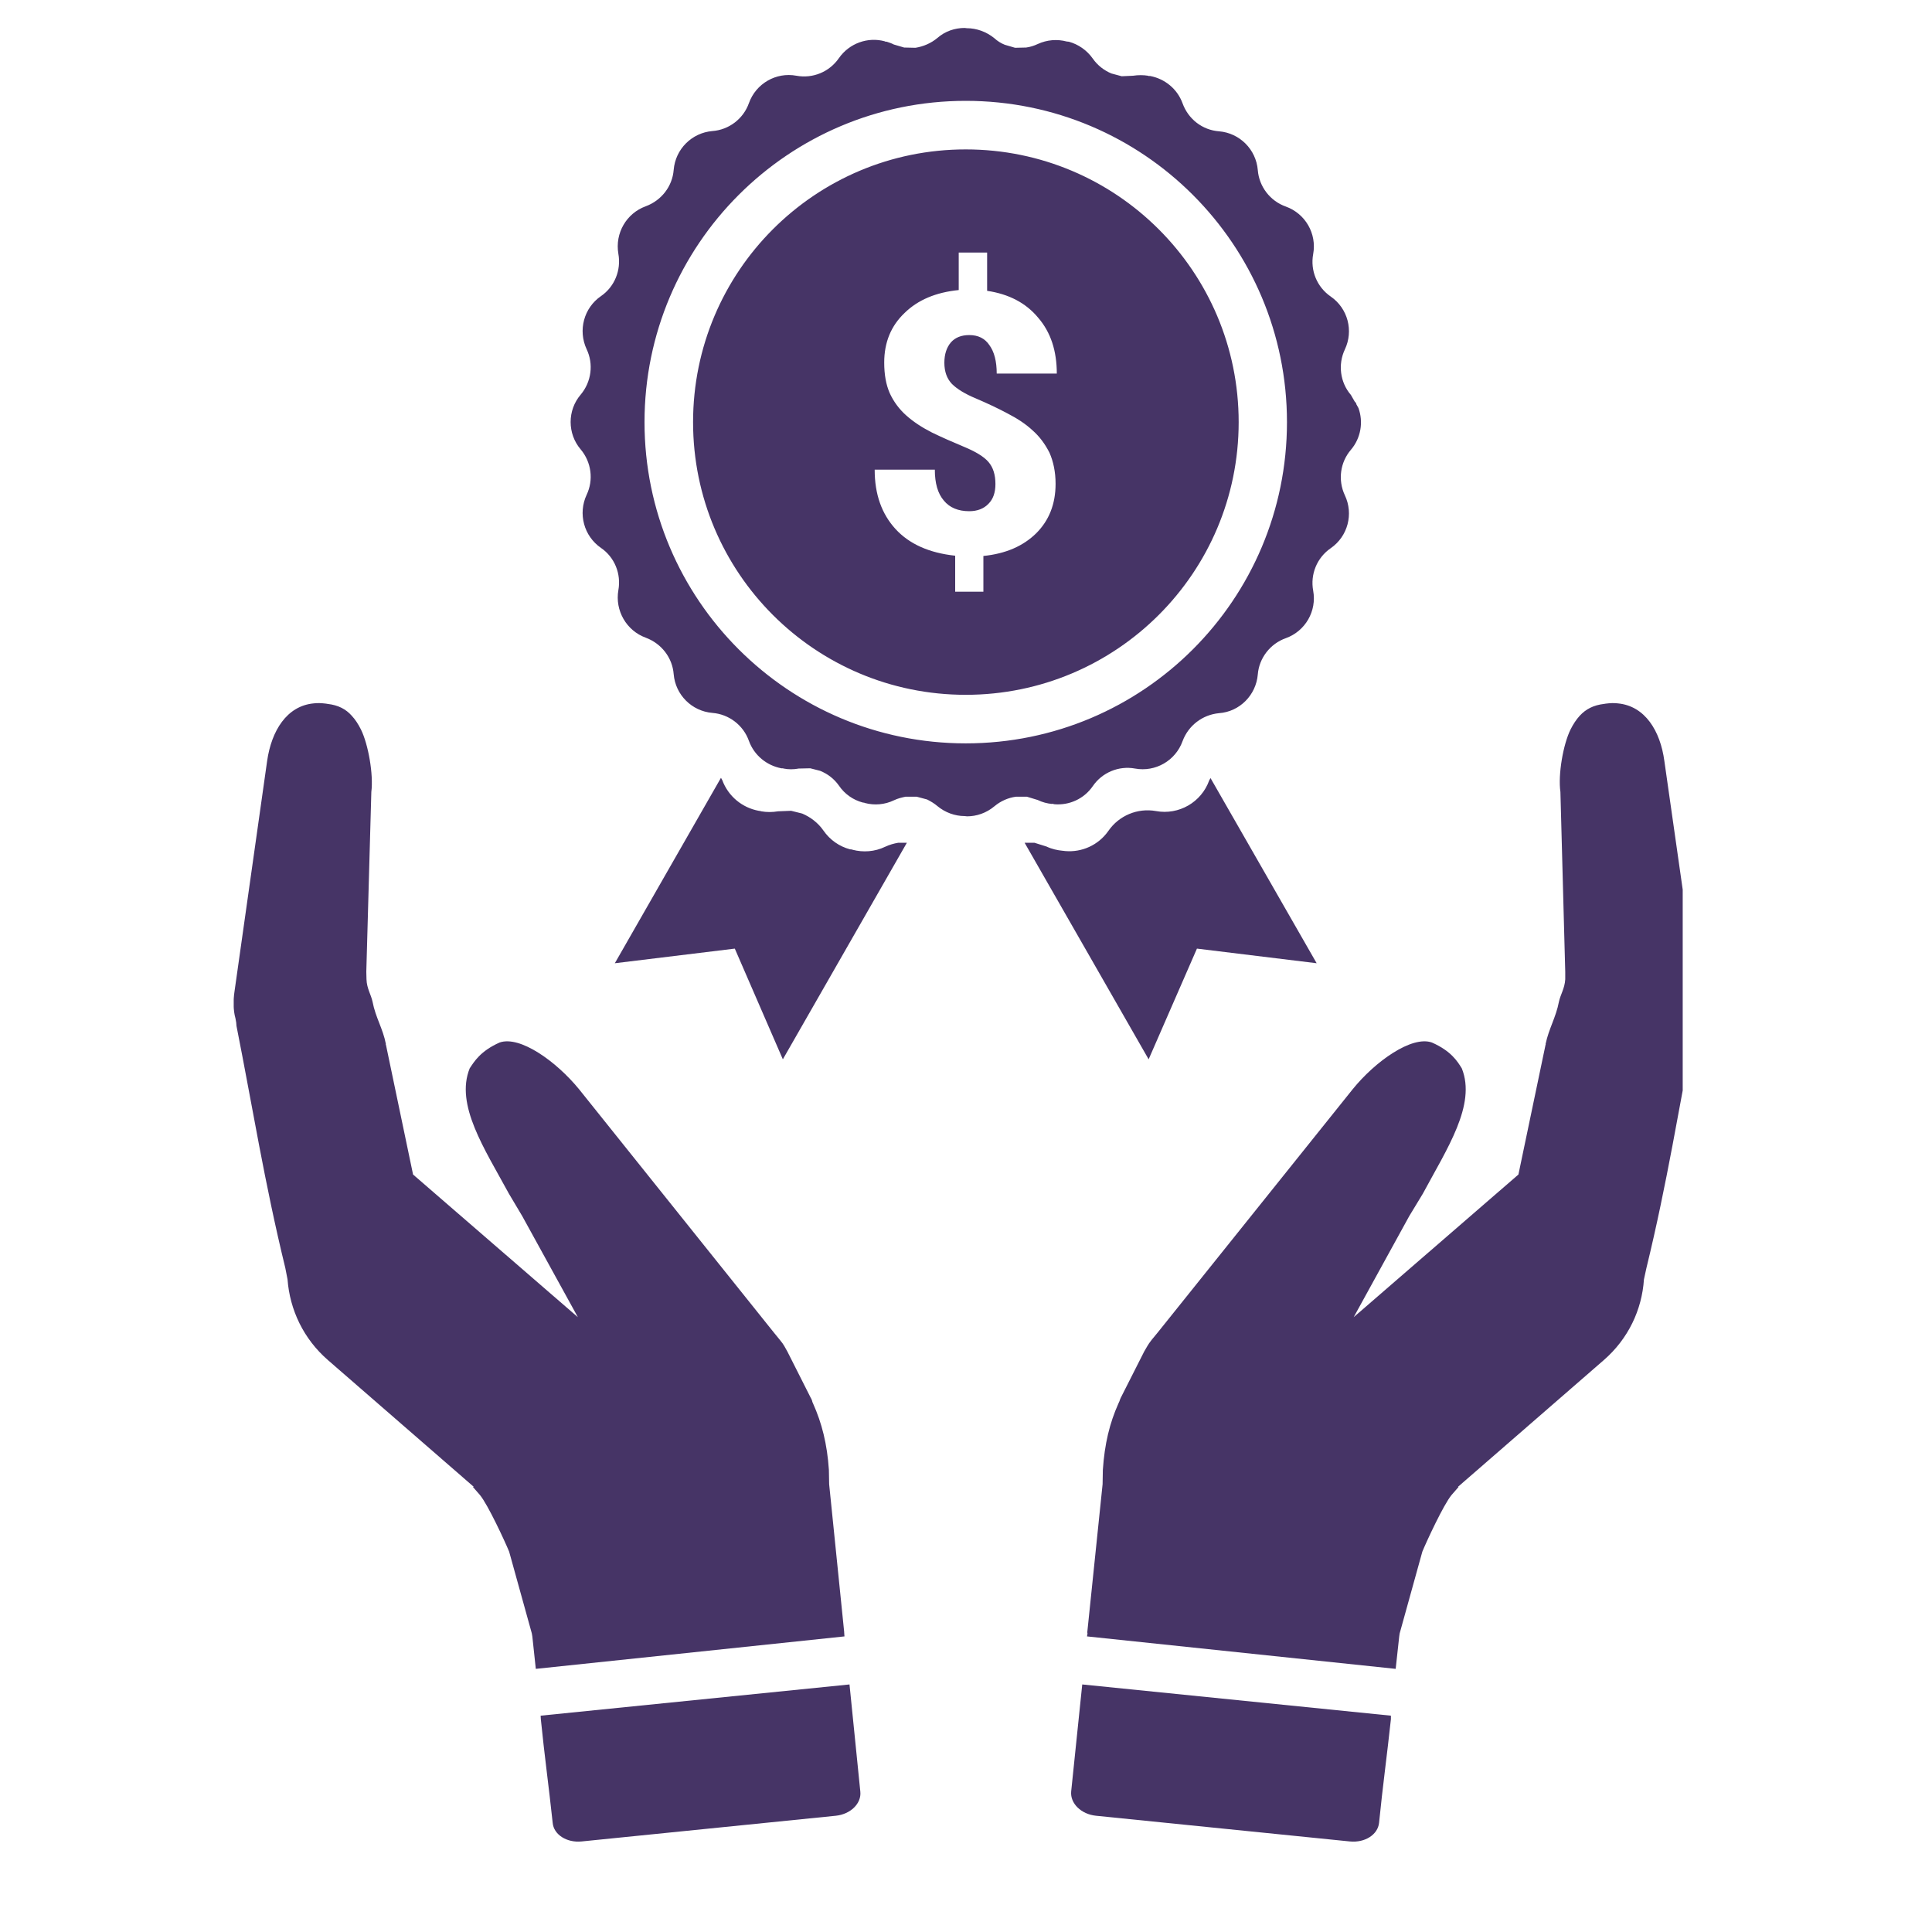 <svg xmlns="http://www.w3.org/2000/svg" xmlns:xlink="http://www.w3.org/1999/xlink" width="40" zoomAndPan="magnify" viewBox="0 0 30 30" height="40" preserveAspectRatio="xMidYMid meet" version="1.0"><defs><clipPath id="6600d36fd4"><path d="M 3.629 0.434 L 26.129 0.434 L 26.129 28.598 L 3.629 28.598 Z M 3.629 0.434 " clip-rule="nonzero"/></clipPath></defs><g clip-path="url(#6600d36fd4)"><path fill="#463466" d="M 16.805 26.156 L 21.598 26.641 L 21.598 26.695 C 21.539 27.246 21.469 27.75 21.414 28.305 C 21.395 28.488 21.195 28.617 20.961 28.594 L 17.02 28.195 C 16.789 28.172 16.617 28.004 16.633 27.82 Z M 13.191 26.156 L 13.359 27.82 C 13.379 28.004 13.207 28.172 12.977 28.195 L 9.031 28.594 C 8.801 28.617 8.598 28.488 8.582 28.305 C 8.523 27.75 8.453 27.246 8.398 26.695 L 8.395 26.641 Z M 18.797 12.082 L 20.445 14.957 L 18.586 14.73 L 17.836 16.449 L 15.91 13.086 L 16.062 13.086 L 16.25 13.145 C 16.332 13.184 16.418 13.203 16.504 13.211 L 16.508 13.211 L 16.539 13.215 C 16.797 13.238 17.055 13.125 17.211 12.902 C 17.375 12.664 17.664 12.543 17.949 12.594 C 18.305 12.66 18.656 12.457 18.777 12.117 Z M 11.195 12.078 L 11.215 12.113 C 11.309 12.367 11.527 12.543 11.781 12.59 L 11.809 12.594 L 11.82 12.598 C 11.906 12.613 11.992 12.613 12.082 12.598 L 12.285 12.59 L 12.457 12.633 C 12.586 12.688 12.703 12.777 12.785 12.895 C 12.887 13.043 13.035 13.145 13.199 13.188 L 13.23 13.191 L 13.238 13.195 C 13.402 13.238 13.582 13.227 13.746 13.148 C 13.812 13.117 13.879 13.098 13.949 13.086 L 14.082 13.086 L 12.156 16.449 L 11.41 14.73 L 9.547 14.957 Z M 25.121 10.922 C 25.543 10.961 25.781 11.348 25.844 11.816 L 26.355 15.398 C 26.371 15.531 26.371 15.691 26.336 15.812 L 26.324 15.879 L 26.32 15.93 C 26.066 17.211 25.891 18.355 25.566 19.688 L 25.527 19.867 C 25.496 20.336 25.285 20.789 24.902 21.121 L 22.641 23.086 L 22.648 23.09 L 22.539 23.215 C 22.414 23.367 22.152 23.934 22.086 24.094 L 21.734 25.363 L 21.727 25.41 L 21.672 25.914 L 16.879 25.41 L 16.887 25.363 C 16.883 25.363 16.887 25.348 16.883 25.348 L 17.121 23.047 L 17.125 22.824 C 17.152 22.422 17.23 22.098 17.367 21.793 L 17.379 21.766 L 17.383 21.758 C 17.387 21.742 17.395 21.723 17.402 21.707 L 17.766 20.988 C 17.852 20.836 17.848 20.855 17.883 20.805 L 17.977 20.691 L 21.004 16.914 C 21.355 16.48 21.922 16.078 22.234 16.188 C 22.535 16.32 22.633 16.484 22.699 16.59 C 22.926 17.156 22.469 17.836 22.094 18.535 L 21.883 18.883 L 21.02 20.453 L 23.578 18.238 L 24 16.219 L 24.004 16.215 L 24 16.211 C 24.051 15.969 24.16 15.801 24.207 15.555 C 24.23 15.445 24.297 15.348 24.305 15.207 L 24.305 15.09 L 24.23 12.297 C 24.191 12.027 24.273 11.559 24.387 11.328 C 24.43 11.242 24.477 11.172 24.531 11.113 C 24.625 11.012 24.742 10.949 24.91 10.93 L 24.934 10.926 C 25 10.918 25.062 10.914 25.121 10.922 Z M 4.871 10.922 C 4.93 10.914 4.996 10.918 5.062 10.926 L 5.086 10.93 C 5.254 10.949 5.371 11.012 5.461 11.113 C 5.516 11.172 5.562 11.242 5.605 11.328 C 5.719 11.559 5.801 12.027 5.766 12.297 L 5.688 15.09 L 5.691 15.207 C 5.695 15.348 5.762 15.445 5.785 15.555 C 5.832 15.801 5.945 15.969 5.992 16.211 L 5.988 16.215 L 5.992 16.219 L 6.414 18.238 L 8.973 20.453 L 8.109 18.883 L 7.902 18.535 C 7.523 17.836 7.066 17.156 7.293 16.59 C 7.363 16.484 7.461 16.32 7.758 16.188 C 8.074 16.078 8.637 16.48 8.992 16.914 L 12.016 20.691 L 12.109 20.805 C 12.145 20.855 12.145 20.836 12.227 20.988 L 12.59 21.707 C 12.602 21.723 12.605 21.742 12.613 21.758 L 12.613 21.766 L 12.625 21.793 C 12.762 22.098 12.844 22.422 12.871 22.824 L 12.875 23.047 L 13.109 25.348 C 13.105 25.348 13.113 25.363 13.109 25.363 L 13.113 25.41 L 8.32 25.914 L 8.266 25.41 L 8.258 25.363 L 7.906 24.094 C 7.84 23.934 7.578 23.367 7.453 23.215 L 7.344 23.09 L 7.355 23.086 L 5.094 21.121 C 4.711 20.789 4.5 20.336 4.465 19.867 L 4.43 19.688 C 4.105 18.355 3.926 17.211 3.672 15.93 L 3.668 15.879 L 3.656 15.812 C 3.621 15.691 3.621 15.531 3.641 15.398 L 4.148 11.816 C 4.215 11.348 4.453 10.961 4.871 10.922 Z M 14.887 3.922 L 14.887 4.504 C 14.535 4.539 14.254 4.656 14.047 4.859 C 13.836 5.059 13.73 5.316 13.73 5.629 C 13.73 5.816 13.758 5.973 13.816 6.105 C 13.875 6.234 13.961 6.352 14.07 6.449 C 14.184 6.551 14.316 6.637 14.469 6.715 C 14.621 6.789 14.789 6.863 14.969 6.938 C 15.148 7.012 15.277 7.09 15.348 7.172 C 15.422 7.258 15.457 7.371 15.457 7.516 C 15.457 7.648 15.422 7.75 15.348 7.824 C 15.277 7.898 15.176 7.938 15.051 7.938 C 14.879 7.938 14.746 7.883 14.656 7.773 C 14.562 7.664 14.516 7.504 14.516 7.293 L 13.582 7.293 C 13.582 7.676 13.691 7.98 13.906 8.215 C 14.121 8.449 14.43 8.586 14.832 8.629 L 14.832 9.188 L 15.27 9.188 L 15.27 8.633 C 15.617 8.598 15.887 8.48 16.09 8.281 C 16.289 8.082 16.391 7.828 16.391 7.512 C 16.391 7.324 16.355 7.164 16.297 7.031 C 16.23 6.898 16.145 6.781 16.035 6.684 C 15.926 6.582 15.793 6.496 15.641 6.418 C 15.488 6.336 15.328 6.262 15.156 6.188 C 14.984 6.117 14.859 6.039 14.781 5.961 C 14.703 5.879 14.664 5.77 14.664 5.633 C 14.664 5.5 14.699 5.395 14.766 5.316 C 14.832 5.242 14.926 5.203 15.051 5.203 C 15.188 5.203 15.293 5.254 15.363 5.359 C 15.438 5.461 15.477 5.609 15.477 5.801 L 16.41 5.801 C 16.41 5.449 16.316 5.16 16.121 4.934 C 15.93 4.703 15.664 4.566 15.328 4.516 L 15.328 3.922 Z M 14.996 2.32 C 17.336 2.32 19.234 4.215 19.234 6.555 C 19.234 8.895 17.336 10.789 14.996 10.789 C 12.656 10.789 10.762 8.895 10.762 6.555 C 10.762 4.215 12.656 2.32 14.996 2.32 Z M 14.996 1.566 C 12.242 1.566 10.008 3.801 10.008 6.555 C 10.008 9.309 12.242 11.543 14.996 11.543 C 17.754 11.543 19.984 9.309 19.984 6.555 C 19.984 3.801 17.754 1.566 14.996 1.566 Z M 14.98 0.434 L 15.012 0.438 C 15.164 0.438 15.316 0.492 15.441 0.594 C 15.488 0.637 15.543 0.672 15.602 0.695 L 15.762 0.742 L 15.934 0.738 C 15.996 0.73 16.055 0.711 16.113 0.684 C 16.258 0.617 16.418 0.605 16.566 0.645 L 16.57 0.645 L 16.598 0.648 C 16.742 0.688 16.875 0.777 16.969 0.91 C 17.043 1.016 17.145 1.094 17.258 1.141 L 17.418 1.184 L 17.594 1.176 C 17.672 1.164 17.754 1.164 17.828 1.176 L 17.832 1.18 L 17.859 1.18 C 18.086 1.223 18.281 1.379 18.363 1.605 C 18.453 1.852 18.672 2.02 18.93 2.039 C 19.25 2.066 19.504 2.32 19.531 2.641 C 19.551 2.898 19.723 3.121 19.965 3.207 C 20.27 3.316 20.449 3.629 20.391 3.945 C 20.344 4.199 20.449 4.457 20.664 4.605 C 20.93 4.789 21.02 5.137 20.883 5.426 C 20.773 5.66 20.809 5.938 20.977 6.133 L 21.035 6.234 L 21.059 6.262 L 21.059 6.273 L 21.094 6.336 C 21.172 6.551 21.133 6.801 20.977 6.984 C 20.809 7.18 20.773 7.457 20.883 7.691 C 21.02 7.98 20.93 8.328 20.664 8.512 C 20.449 8.66 20.344 8.918 20.391 9.172 C 20.449 9.488 20.27 9.801 19.965 9.91 C 19.723 9.996 19.551 10.219 19.531 10.473 C 19.504 10.793 19.25 11.051 18.93 11.074 C 18.672 11.098 18.453 11.266 18.363 11.508 C 18.254 11.812 17.941 11.992 17.625 11.934 C 17.371 11.887 17.113 11.996 16.969 12.207 C 16.832 12.406 16.602 12.508 16.371 12.488 L 16.34 12.48 L 16.336 12.484 C 16.262 12.477 16.184 12.457 16.113 12.422 L 15.945 12.371 L 15.777 12.371 C 15.656 12.387 15.539 12.438 15.441 12.52 C 15.316 12.625 15.164 12.676 15.016 12.676 L 14.98 12.672 C 14.828 12.672 14.676 12.617 14.555 12.516 C 14.504 12.473 14.449 12.441 14.395 12.414 L 14.234 12.371 L 14.062 12.371 C 14.004 12.383 13.941 12.398 13.883 12.426 C 13.738 12.496 13.578 12.508 13.43 12.469 L 13.422 12.465 L 13.395 12.461 C 13.25 12.422 13.117 12.332 13.027 12.199 C 12.953 12.094 12.852 12.016 12.734 11.969 L 12.582 11.93 L 12.402 11.934 C 12.324 11.949 12.242 11.949 12.168 11.934 L 12.156 11.93 L 12.133 11.93 C 11.906 11.887 11.711 11.73 11.629 11.504 C 11.543 11.262 11.32 11.09 11.062 11.07 C 10.742 11.043 10.488 10.789 10.461 10.469 C 10.441 10.211 10.27 9.992 10.027 9.902 C 9.727 9.793 9.547 9.48 9.602 9.164 C 9.648 8.91 9.543 8.652 9.332 8.508 C 9.066 8.324 8.973 7.977 9.109 7.684 C 9.219 7.453 9.184 7.176 9.016 6.977 C 8.809 6.734 8.809 6.371 9.016 6.129 C 9.184 5.93 9.219 5.652 9.109 5.422 C 8.973 5.129 9.066 4.781 9.332 4.598 C 9.543 4.453 9.648 4.195 9.602 3.941 C 9.547 3.621 9.727 3.312 10.027 3.203 C 10.27 3.113 10.441 2.895 10.461 2.637 C 10.488 2.316 10.742 2.062 11.062 2.035 C 11.32 2.016 11.543 1.844 11.629 1.602 C 11.738 1.297 12.051 1.117 12.367 1.176 C 12.621 1.223 12.879 1.117 13.027 0.902 C 13.188 0.672 13.473 0.57 13.738 0.641 L 13.742 0.645 L 13.77 0.648 C 13.805 0.66 13.844 0.672 13.879 0.691 L 14.039 0.738 L 14.215 0.742 C 14.336 0.723 14.457 0.672 14.555 0.59 C 14.676 0.484 14.828 0.434 14.98 0.434 Z M 14.98 0.434 " fill-opacity="1" fill-rule="evenodd"/></g></svg>
